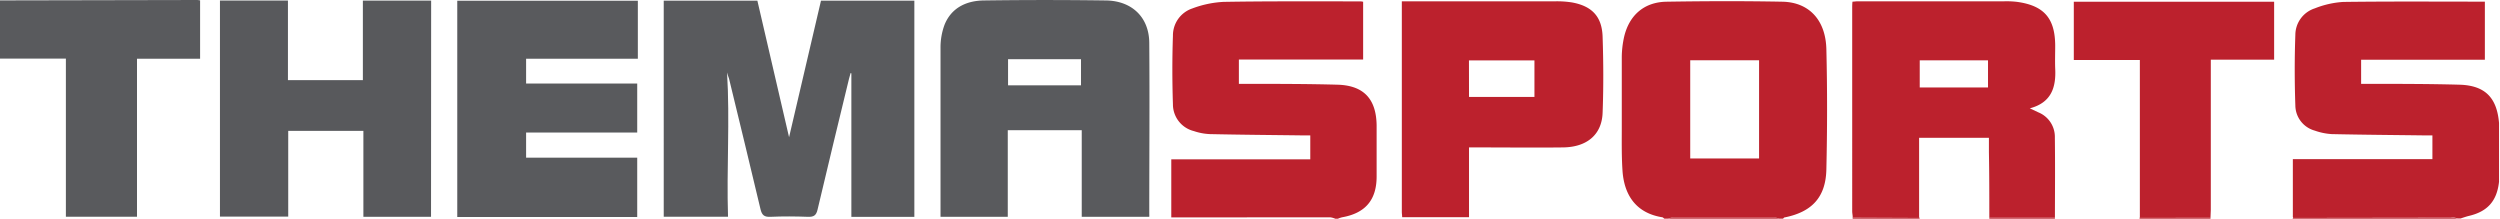 <svg xmlns="http://www.w3.org/2000/svg" viewBox="0 0 439.41 38.43"><g id="Layer_2" data-name="Layer 2"><g id="themasports_logo_oneline_Image" data-name="themasports_logo_oneline Image"><path d="M403,38.15c0-3.16,0-6.32,0-9.47,0-.2,0-.39,0-.71h24.53V23.8h-1.27c-5.48-.07-11-.11-16.43-.23a11,11,0,0,1-3-.62,4.63,4.63,0,0,1-3.39-4.37c-.14-4.15-.15-8.31,0-12.46a4.92,4.92,0,0,1,3.42-4.65,16.2,16.2,0,0,1,5-1.13C420.1.23,428.38.29,436.75.29V10.5H415v4.24h1.44c5.32,0,10.64,0,15.95.15,4.44.16,6.48,2.32,6.85,6.73,0,3.45,0,6.89,0,10.34-.38,3.36-2,5.23-5.34,6-.48.12-.95.29-1.42.44H432a6.32,6.32,0,0,0-1.21-.24Z" fill="#bc212d"/><path d="M205.87,38.21V28H230.3V23.8h-1.23c-5.47-.07-10.94-.11-16.42-.23a10.11,10.11,0,0,1-2.81-.53,4.84,4.84,0,0,1-3.68-4.67c-.13-4-.14-8.07,0-12.1a5,5,0,0,1,3.42-4.79A18.18,18.18,0,0,1,215.05.33c8-.14,16.07-.08,24.11-.09a4.07,4.07,0,0,1,.43.07V10.46H217.75v4.28h1.39c5.35,0,10.71,0,16.06.15,4.56.17,6.7,2.57,6.76,7.14,0,3,0,6,0,9,0,4.13-2,6.44-6.06,7.16a3.94,3.94,0,0,0-.73.25h-.48a3.39,3.39,0,0,0-.85-.24Z" fill="#bc212d"/><path d="M292.53,38.43c-.12-.08-.23-.22-.36-.24-4.81-.77-6.75-4.15-7-8.28-.18-2.75-.11-5.51-.12-8.27,0-3.88,0-7.76,0-11.64a17.06,17.06,0,0,1,.42-3.56C286.38,2.64,289,.37,292.9.3c6.79-.11,13.6-.13,20.39,0,4.68.1,7.6,3.22,7.72,8.36.17,7,.16,14.08,0,21.12-.11,4.89-2.54,7.48-7.36,8.44-.09,0-.17.14-.25.21h-.72a3.43,3.43,0,0,0-.86-.23q-8.86,0-17.72,0a3.43,3.43,0,0,0-.86.23Zm16.65-27.84h-12.1V27.85h12.1Z" fill="#bc212d"/><path d="M430.76,38.19a6.32,6.32,0,0,1,1.21.24h-29l.09-.28" fill="#bc212d"/><path d="M311.83,38.2a3.43,3.43,0,0,1,.86.23H293.25a3.43,3.43,0,0,1,.86-.23" fill="#bc212d"/><path d="M388.53,38.18v.25H376.05l.06-.27Z" fill="#bc212d"/><path d="M337.31,38.15l.1.28H325.65a.26.26,0,0,1,0-.23Z" fill="#bc212d"/><path d="M349.65,38.43v-.24h11.53v.24Z" fill="#bc212d"/><path d="M439.41,32h-.2" fill="#f4dddf"/><path d="M439.22,21.62a.61.61,0,0,1,.19,0" fill="#f4dddf"/><path d="M127.79,12.74c.52,8.47-.1,16.88.17,25.35h-11.3V.12h16.46q2.77,12,5.57,24c1.86-8,3.73-16,5.61-24h16.41v38H149.64V12.9l-.13-.07c-.1.34-.2.68-.28,1-1.86,7.68-3.73,15.36-5.53,23-.24,1.05-.68,1.31-1.68,1.28-2.2-.08-4.4-.1-6.6,0-1.09.05-1.5-.29-1.75-1.34-1.81-7.66-3.68-15.3-5.53-22.94C128,13.51,127.91,13.13,127.79,12.74Z" fill="#595a5d"/><path d="M202,38.1H190.13V22.88h-13V38.1H165.31V36.87c0-9.47,0-18.95,0-28.42a11.48,11.48,0,0,1,.7-4.08c1.2-3,3.83-4.24,6.89-4.29q10.73-.15,21.46,0C199,.14,202,3.09,202,7.6c.08,10,0,20,0,30A3,3,0,0,1,202,38.1ZM177.18,10.41V15H190V10.41Z" fill="#595a5d"/><path d="M361.18,38.19H349.65c0-3.83,0-7.66-.07-11.49V24.22H337.31V38.15l-11.67.05c0-.35-.09-.71-.09-1.07V1.39c0-.34,0-.69.05-1.1.33,0,.6-.06.87-.06h25.79a15.76,15.76,0,0,1,2.28.1c4.74.66,6.67,2.89,6.69,7.71,0,1.32-.05,2.64,0,4,.17,3.31-.67,6-4.46,7l1.48.7a4.65,4.65,0,0,1,2.92,4.44C361.23,28.84,361.19,33.52,361.18,38.19ZM349.42,10.6h-12v4.77h12Z" fill="#bc212d"/><path d="M112,38.14l-31.63,0V.13h31.74V10.32H92.47v4.36H112v8.61H92.47v4.42H112Z" fill="#595a5d"/><path d="M75.76,38.1H63.87V23H50.66V38.07h-12V.09H50.61v14H63.78V.11h12Z" fill="#58595c"/><path d="M258.2,38.18H246.45c0-.31-.06-.63-.06-.95V.23h1.16q13,0,25.9,0a17,17,0,0,1,2.86.2c3.49.64,5.25,2.47,5.37,6,.15,4.47.17,9,0,13.43-.15,3.81-2.76,6-6.95,6.05-5,.06-10,0-15,0H258.2Zm0-21.14H269.7V10.62H258.19Z" fill="#bc212d"/><path d="M0,10.3V.07L34.67,0a3.71,3.71,0,0,1,.5.07V10.32H24.08V38.09H11.58V10.3Z" fill="#595a5d"/><path d="M388.53,38.18l-12.42,0q0-13,0-26V10.55H364.5V.31h35.21V10.49H388.58v1.42q0,12.48,0,25C388.57,37.31,388.54,37.75,388.53,38.18Z" fill="#bc212d"/></g></g></svg>